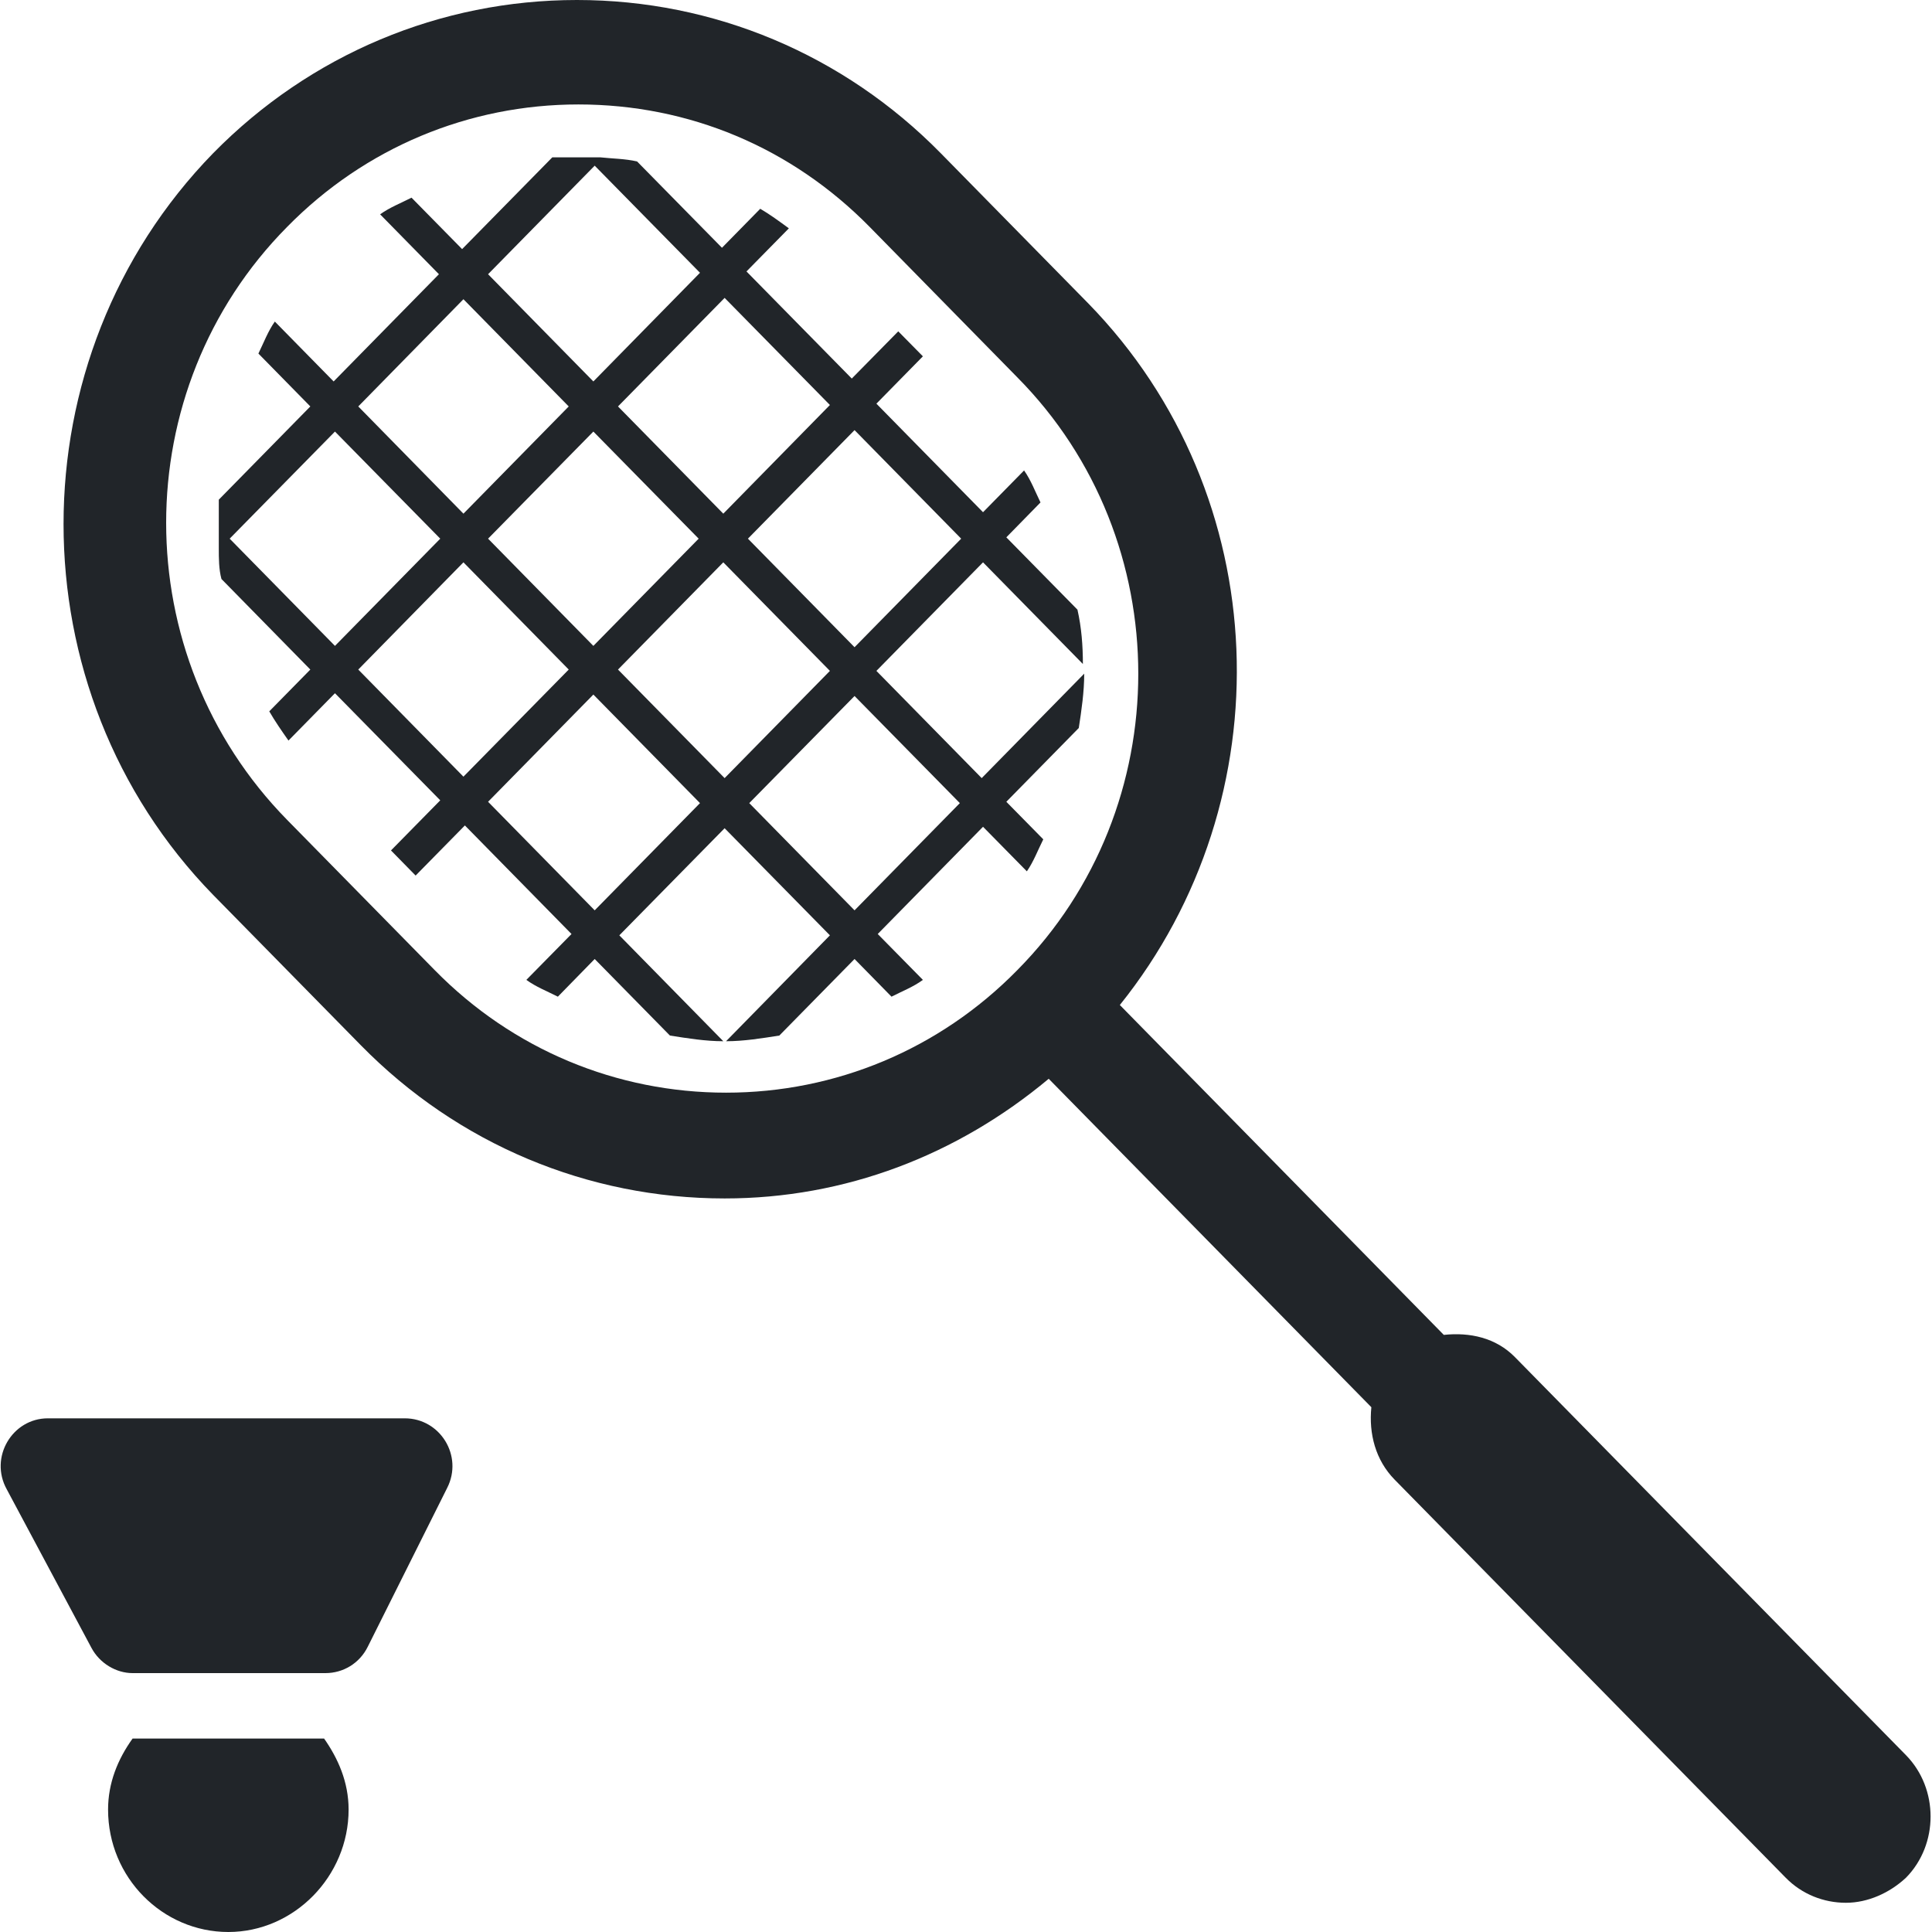 <svg width="16" height="16" viewBox="0 0 16 16" fill="none" xmlns="http://www.w3.org/2000/svg">
<g clip-path="url(#clip0_559_145)">
<path d="M1.812 4.138C1.812 4.277 1.812 4.403 1.812 4.542C1.812 4.622 1.812 4.715 1.834 4.795L2.57 5.545L2.23 5.891C2.276 5.971 2.332 6.052 2.389 6.133L2.774 5.741L3.646 6.628L3.238 7.043L3.442 7.251L3.85 6.836L4.733 7.735L4.359 8.115C4.439 8.173 4.529 8.208 4.62 8.254L4.925 7.942L5.548 8.576C5.695 8.599 5.843 8.623 5.99 8.623L5.129 7.746L6.001 6.859L6.873 7.746L6.013 8.623C6.16 8.623 6.307 8.599 6.454 8.576L7.077 7.942L7.383 8.254C7.473 8.208 7.564 8.173 7.643 8.115L7.269 7.735L8.141 6.847L8.504 7.216C8.56 7.135 8.594 7.043 8.64 6.951L8.334 6.64L8.934 6.029C8.957 5.879 8.979 5.729 8.979 5.579L8.13 6.444L7.258 5.556L8.141 4.657L8.968 5.499C8.968 5.349 8.957 5.199 8.923 5.049L8.334 4.45L8.617 4.161C8.572 4.069 8.538 3.977 8.481 3.896L8.141 4.242L7.258 3.343L7.643 2.951L7.439 2.744L7.054 3.135L6.182 2.248L6.533 1.891C6.454 1.833 6.375 1.775 6.296 1.729L5.979 2.052L5.276 1.337C5.175 1.314 5.073 1.314 4.971 1.303C4.835 1.303 4.71 1.303 4.574 1.303L3.827 2.063L3.408 1.637C3.318 1.683 3.227 1.718 3.148 1.775L3.635 2.271L2.763 3.159L2.276 2.663C2.219 2.744 2.185 2.836 2.14 2.928L2.57 3.366L1.812 4.138ZM1.902 4.461L2.774 3.574L3.646 4.461L2.774 5.349L1.902 4.461ZM2.967 5.545L3.838 4.657L4.71 5.545L3.838 6.432L2.967 5.545ZM5.99 4.657L6.873 5.556L6.001 6.444L5.118 5.545L5.99 4.657ZM4.914 5.349L4.042 4.461L4.914 3.574L5.786 4.461L4.914 5.349ZM4.925 7.539L4.042 6.64L4.914 5.752L5.797 6.651L4.925 7.539ZM7.949 6.651L7.077 7.539L6.205 6.651L7.077 5.764L7.949 6.651ZM7.96 4.461L7.077 5.36L6.194 4.461L7.077 3.562L7.96 4.461ZM6.873 3.354L5.99 4.254L5.118 3.366L6.001 2.467L6.873 3.354ZM4.925 1.372L5.797 2.259L4.914 3.159L4.042 2.271L4.925 1.372ZM3.838 2.478L4.71 3.366L3.838 4.254L2.967 3.366L3.838 2.478Z" fill="#212529"/>
<path d="M15.785 14.536L12.546 11.239C12.388 11.078 12.172 11.032 11.957 11.055L9.274 8.323C10.644 6.617 10.565 4.104 9.013 2.513L7.79 1.268C6.986 0.45 5.911 0 4.778 0C3.646 0 2.57 0.45 1.766 1.268C0.113 2.963 0.113 5.718 1.766 7.412L2.989 8.657C3.793 9.476 4.869 9.925 6.001 9.925C6.998 9.925 7.926 9.568 8.685 8.934L11.357 11.654C11.335 11.873 11.391 12.092 11.55 12.254L14.788 15.55C14.924 15.689 15.105 15.758 15.287 15.758C15.468 15.758 15.649 15.677 15.785 15.55C16.056 15.274 16.056 14.813 15.785 14.536ZM4.79 0.865C5.707 0.865 6.556 1.222 7.202 1.879L8.424 3.124C9.761 4.473 9.761 6.686 8.424 8.035C7.779 8.692 6.918 9.049 6.013 9.049C5.107 9.049 4.246 8.692 3.601 8.035L2.378 6.79C1.042 5.429 1.042 3.228 2.378 1.879C3.023 1.222 3.884 0.865 4.79 0.865Z" fill="#212529"/>
<path d="M3.34 11.746H0.396C0.102 11.746 -0.091 12.069 0.056 12.334L0.758 13.648C0.826 13.775 0.962 13.856 1.098 13.856H2.695C2.842 13.856 2.978 13.775 3.046 13.637L3.703 12.323C3.838 12.058 3.646 11.746 3.352 11.746H3.34Z" fill="#212529"/>
<path d="M0.895 14.986C0.895 15.55 1.347 16 1.891 16C2.435 16 2.887 15.539 2.887 14.986C2.887 14.755 2.797 14.559 2.684 14.398H1.098C0.974 14.571 0.895 14.767 0.895 14.986Z" fill="#212529"/>
</g>
<defs>
<clipPath id="clip0_559_145">
<rect width="16" height="16" fill="white"/>
</clipPath>
</defs>
</svg>

